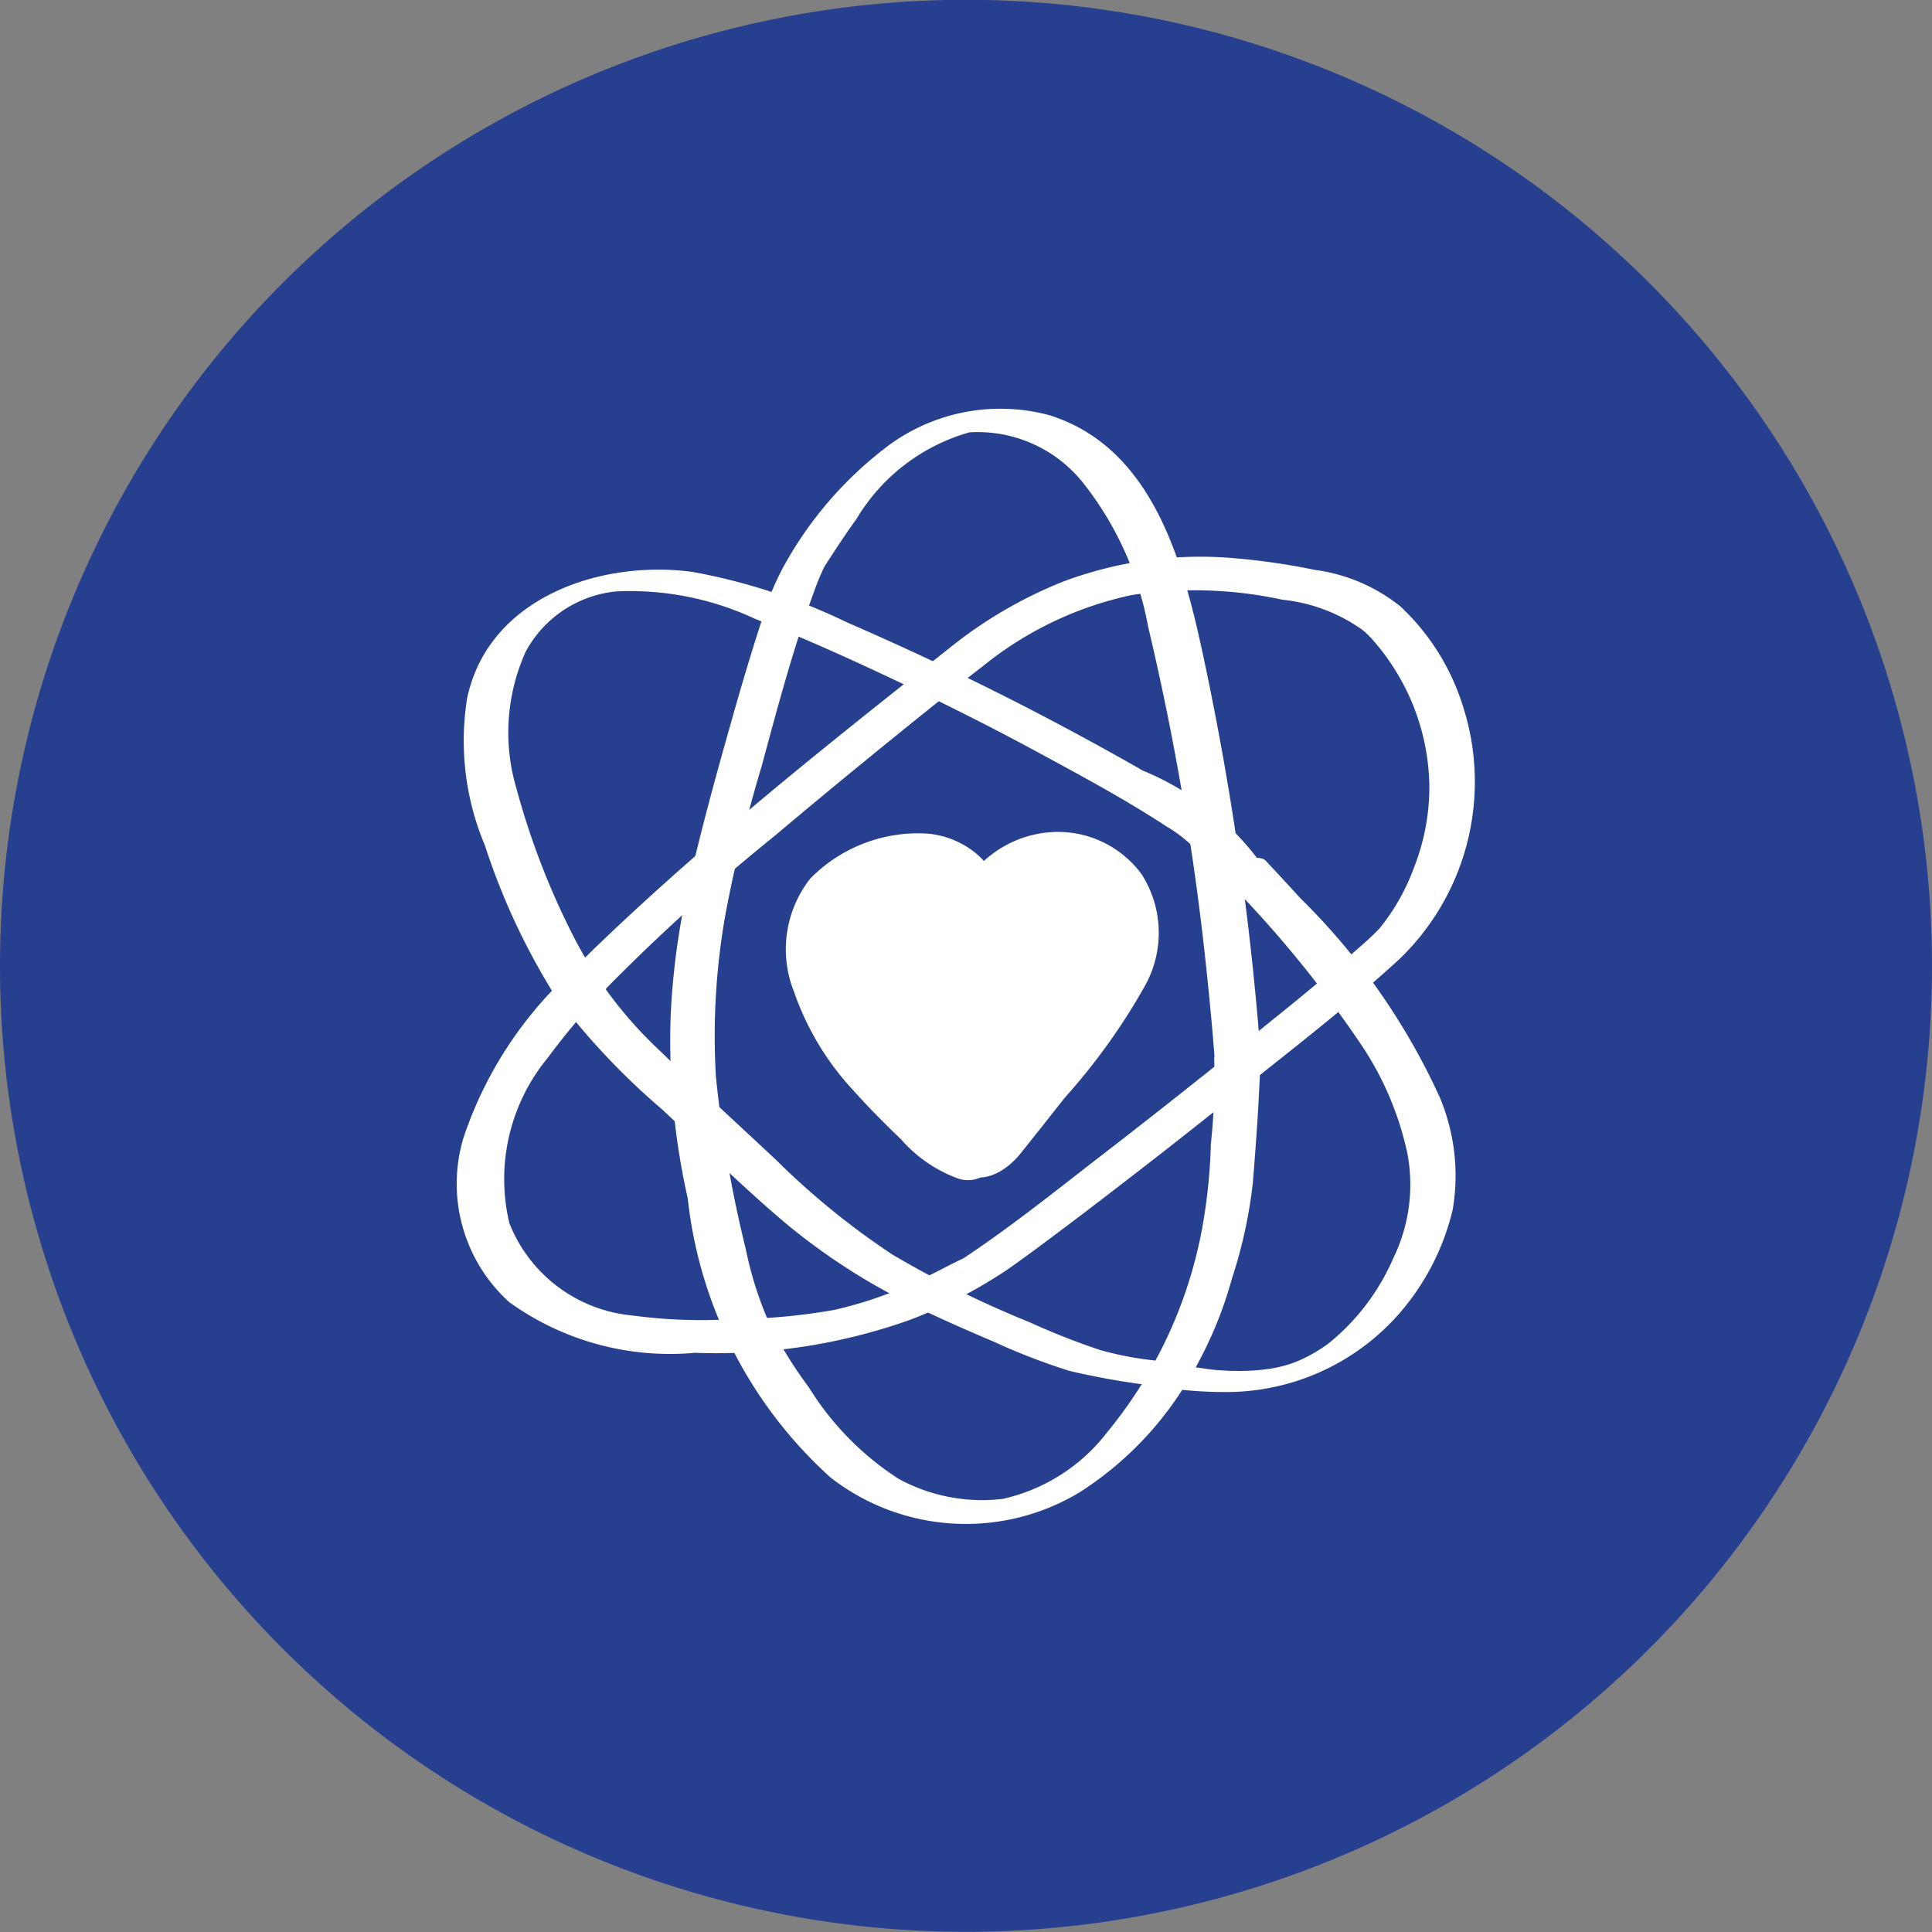 <svg xmlns="http://www.w3.org/2000/svg" width="42" height="42" viewBox="0 0 42 42">
  <rect x="0" y="0" width="42" height="42" fill="#808080" stroke="none"/>
  <g id="Group_733" data-name="Group 733" transform="translate(-579 -2383)">
    <g id="Group_732" data-name="Group 732">
      <g id="Group_730" data-name="Group 730">
        <path id="Path_4040" data-name="Path 4040" d="M94.122,39.1a21,21,0,1,1-21,21A21,21,0,0,1,94.122,39.1Z" transform="translate(505.878 2343.896)" fill="#273f8f"/>
      </g>
    </g>
    <g id="Group_728" data-name="Group 728" transform="translate(-350.057 -3614.127)">
      <g id="Group_727" data-name="Group 727" transform="translate(939 6006)">
        <path id="Path_4088" data-name="Path 4088" d="M604.168,262.55a8.584,8.584,0,0,0-2.26,3.522,3.47,3.47,0,0,0,.992,3.588,5.984,5.984,0,0,0,4.034,1.1,12.567,12.567,0,0,0,4.664-.712,10.414,10.414,0,0,0,2.107-1.082c.47-.327.929-.675,1.389-1.02q2.012-1.524,3.969-3.1c1.08-.863,2.183-1.721,3.2-2.657a5.348,5.348,0,0,0,1.375-5.463,5.017,5.017,0,0,0-1.367-2.193,3.772,3.772,0,0,0-1.865-.794,14.605,14.605,0,0,0-1.734-.252,8.478,8.478,0,0,0-3.739.51,9.612,9.612,0,0,0-2.483,1.457c-2.58,2.04-5.183,4.106-7.563,6.384-.244.234-.486.472-.718.718a.292.292,0,0,0,.129.482.679.679,0,0,0,.695-.187,43.115,43.115,0,0,1,3.677-3.33c1.28-1.078,2.532-2.1,3.82-3.128.24-.2.478-.385.72-.572a7.666,7.666,0,0,1,3.221-1.534,9.009,9.009,0,0,1,3.268.1,3.651,3.651,0,0,1,1.727.643,1.785,1.785,0,0,1,.292.288,4.391,4.391,0,0,1,.367.486,4.888,4.888,0,0,1,.816,2.645,4.772,4.772,0,0,1-.333,1.76,4.616,4.616,0,0,1-.746,1.32c-.04.044-.081.083-.123.125l-.087.085c.119-.115,0,0-.036.032-.181.165-.365.323-.55.482-.52.445-1.048.879-1.588,1.312q-1.927,1.566-3.892,3.08c-.9.7-1.8,1.413-2.754,2.048l-.065.04c-.036.028.139-.069.036-.022-.258.119-.508.258-.766.383a8.852,8.852,0,0,1-2.036.734,13.211,13.211,0,0,1-2.2.2,11.213,11.213,0,0,1-2.183-.079,3.192,3.192,0,0,1-2.677-2.008,4.143,4.143,0,0,1,.833-3.592,15.088,15.088,0,0,1,1.26-1.492.29.29,0,0,0-.129-.48A.679.679,0,0,0,604.168,262.55Z" transform="translate(-601.771 -250.224)" fill="#fff"/>
        <path id="Path_4089" data-name="Path 4089" d="M619.668,261.154a5.987,5.987,0,0,0-2.494-1.919q-1.554-.889-3.157-1.693t-3.268-1.526a13.091,13.091,0,0,0-3.354-1.1c-2.006-.276-4.451.552-4.914,2.745a5.851,5.851,0,0,0,.387,3.2,14.678,14.678,0,0,0,1.5,3.227,15.391,15.391,0,0,0,2.356,2.514c.891.835,1.766,1.7,2.7,2.487a13.693,13.693,0,0,0,2.951,1.865c.516.248,1.042.476,1.568.7a13.893,13.893,0,0,0,1.625.627,16.185,16.185,0,0,0,1.786.318,8.868,8.868,0,0,0,1.536.143,5,5,0,0,0,3.808-1.653,5.3,5.3,0,0,0,1.209-2.314,4.4,4.4,0,0,0-.28-2.435,14.477,14.477,0,0,0-3.032-4.332c-.25-.274-.5-.546-.756-.818-.2-.2-1.115.141-.921.353a24.943,24.943,0,0,1,3.06,3.739,6.826,6.826,0,0,1,.941,2.262,3.642,3.642,0,0,1-.3,2.28,4.86,4.86,0,0,1-1.389,1.844,3.267,3.267,0,0,1-.687.4,2.622,2.622,0,0,1-.645.173,4.365,4.365,0,0,1-.708.042h-.123l-.183-.012a2.573,2.573,0,0,1-.349-.036c-.379-.046-.754-.129-1.131-.181a7.089,7.089,0,0,1-1.167-.226,15.883,15.883,0,0,1-1.534-.605,22.325,22.325,0,0,1-2.977-1.469A16.727,16.727,0,0,1,609.2,267.7c-.845-.794-1.7-1.57-2.534-2.381a9.049,9.049,0,0,1-1.933-2.6,16.537,16.537,0,0,1-1.179-3.094,4.273,4.273,0,0,1,.2-2.977,2.514,2.514,0,0,1,1.967-1.31,6.408,6.408,0,0,1,3.028.6c1.042.407,2.066.871,3.076,1.349s2.036.992,3.034,1.532c.956.518,1.927,1.038,2.836,1.635a2.867,2.867,0,0,1,.992.968c.153.276,1.089-.069.992-.264Z" transform="translate(-602.269 -251.354)" fill="#fff"/>
        <path id="Path_4090" data-name="Path 4090" d="M637.907,251.064a64.291,64.291,0,0,0-1.149-8.091c-.445-2.131-1.044-4.88-3.423-5.632a4.1,4.1,0,0,0-3.479.639,8.245,8.245,0,0,0-2.31,2.657,5.971,5.971,0,0,0-.49,1.226c-.222.679-.423,1.363-.617,2.048-.373,1.312-.736,2.631-1.028,3.969a15.92,15.92,0,0,0-.314,2.49,15.544,15.544,0,0,0,.369,3.991,9.569,9.569,0,0,0,3.108,6.074,4.792,4.792,0,0,0,5.4.327,7.341,7.341,0,0,0,2.209-2.183A8.8,8.8,0,0,0,637.3,256.1a10.4,10.4,0,0,0,.451-2.066c.058-.71.111-1.423.143-2.133a7.946,7.946,0,0,0,.01-.841c-.02-.274-1.006-.079-.992.264a13.86,13.86,0,0,1-.073,1.859,11.97,11.97,0,0,1-.121,1.413,9.762,9.762,0,0,1-2.121,4.838,3.945,3.945,0,0,1-2.28,1.463,3.788,3.788,0,0,1-2.272-.439,6.337,6.337,0,0,1-1.945-1.984,9.687,9.687,0,0,1-.826-1.322,7.759,7.759,0,0,1-.544-1.679,26.83,26.83,0,0,1-.651-3.759,15.065,15.065,0,0,1,.214-3.558,31.565,31.565,0,0,1,.782-3.191c.343-1.272.685-2.556,1.139-3.794a5.452,5.452,0,0,1,.21-.512c.038-.079-.024.034.016-.03s.115-.179.173-.268c.167-.256.335-.51.516-.756a4.183,4.183,0,0,1,2.461-1.893,2.929,2.929,0,0,1,2.51,1.147,7.08,7.08,0,0,1,1.375,3.076,58.683,58.683,0,0,1,1.274,7.513q.1.937.173,1.879C636.944,251.6,637.932,251.408,637.907,251.064Z" transform="translate(-620.459 -237.186)" fill="#fff"/>
        <path id="Path_4091" data-name="Path 4091" d="M643.953,292.332a2.425,2.425,0,0,1-1.032-.687c-1.175-1.123-2.431-2.421-2.487-4.046a1.943,1.943,0,0,1,.131-.831,2.447,2.447,0,0,1,2.75-1.1,1.112,1.112,0,0,1,.71,1.211,1.77,1.77,0,0,1,3.443.012c.244,1.036-.458,2.036-1.119,2.87l-1.838,2.31c-.111.141-.319.29-.443.161" transform="translate(-632.759 -275.933)" fill="#fff"/>
        <path id="Path_4092" data-name="Path 4092" d="M642.166,290.456a2,2,0,0,1-.822-.526c-.252-.236-.5-.478-.74-.728a8.051,8.051,0,0,1-1.272-1.633,3.219,3.219,0,0,1-.451-1.915,1.489,1.489,0,0,1,1.211-1.177,1.234,1.234,0,0,1,.992.069.794.794,0,0,1,.371.833c-.05.248.274.361.462.349a.568.568,0,0,0,.538-.413,1.229,1.229,0,0,1,1.336-.921,1.486,1.486,0,0,1,1.157,1.482,4.09,4.09,0,0,1-1.145,2.268l-.917,1.155-.488.617-.244.308-.123.155c-.058.069,0,.063.187-.02l.212.081-.052-.038a.621.621,0,0,0-.706.052.331.331,0,0,0-.044.538c.456.331.992,0,1.294-.371.329-.407.653-.822.978-1.232a13.618,13.618,0,0,0,1.732-2.415,2.364,2.364,0,0,0-.06-2.431,2.256,2.256,0,0,0-2.1-.911,2.4,2.4,0,0,0-2.024,1.746l.992-.064c.189-.921-.706-1.6-1.538-1.663a3.289,3.289,0,0,0-2.538.978,2.488,2.488,0,0,0-.353,2.463,6.056,6.056,0,0,0,1.326,2.183c.321.359.665.7,1.01,1.034a3.011,3.011,0,0,0,1.242.845.665.665,0,0,0,.695-.187.312.312,0,0,0-.137-.506Z" transform="translate(-630.692 -274.403)" fill="#fff"/>
      </g>
    </g>
  </g>
</svg>
